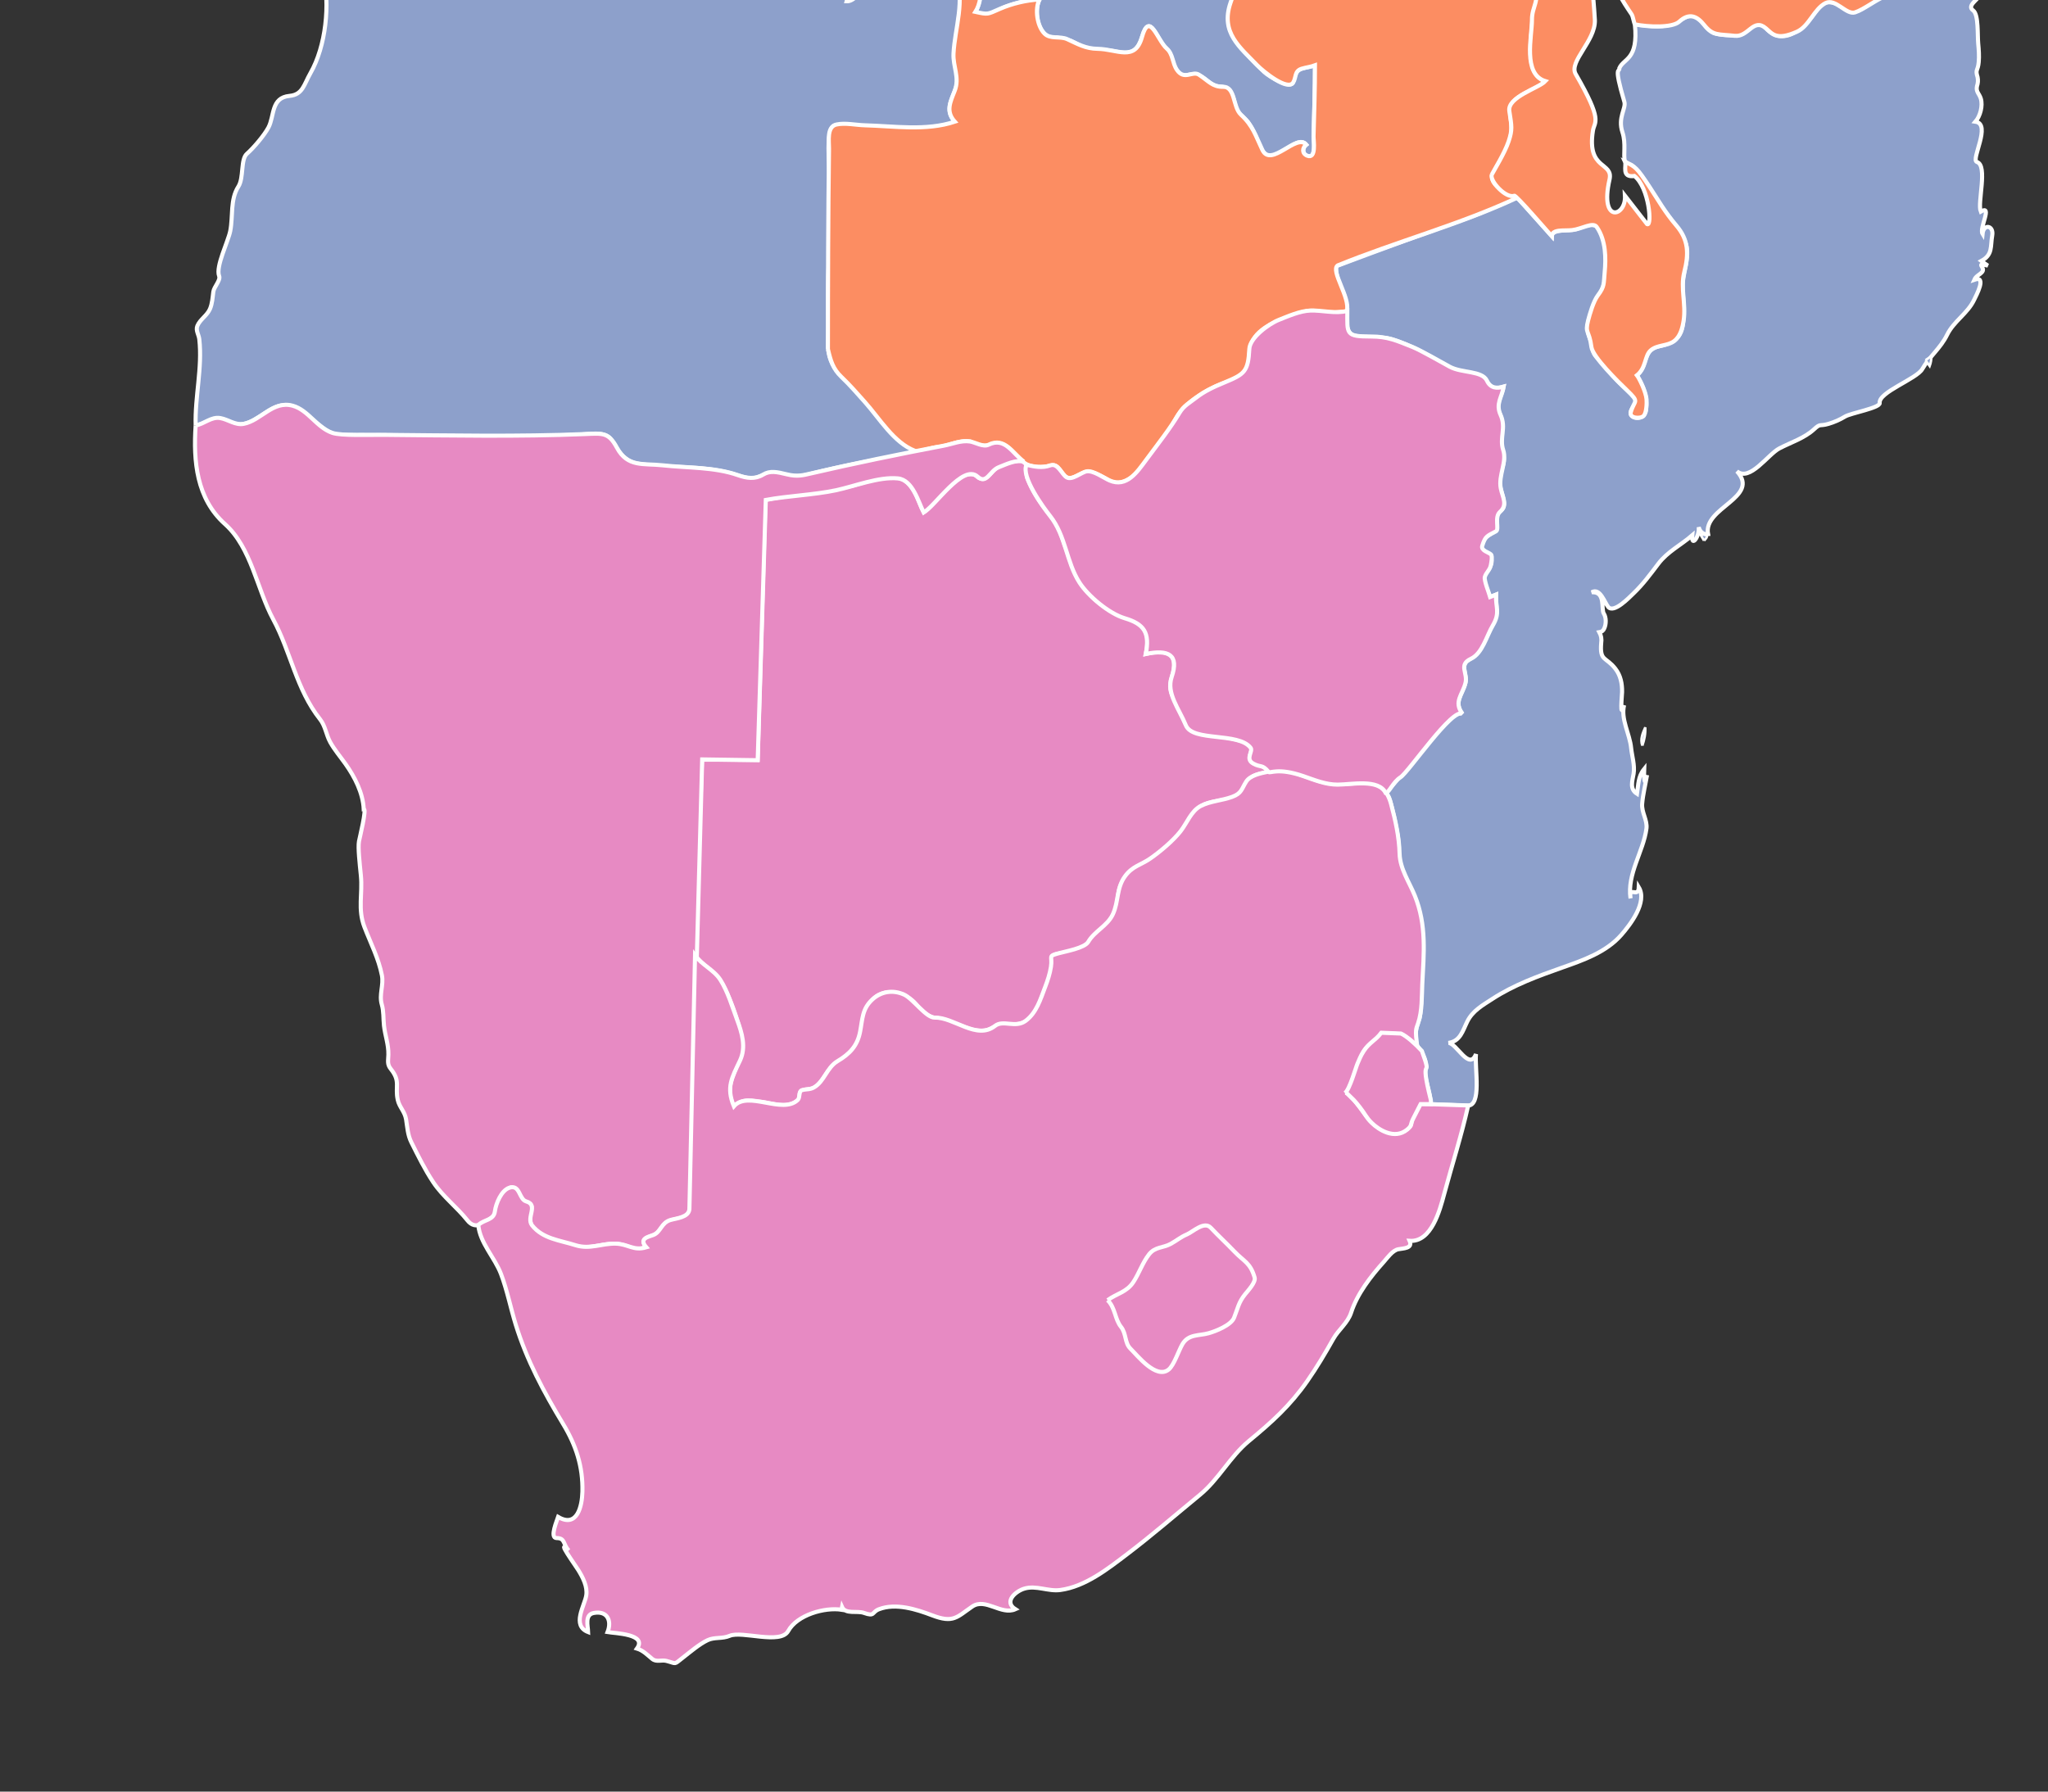 <?xml version="1.0" encoding="UTF-8" standalone="no"?>
<svg
   xmlns:dc="http://purl.org/dc/elements/1.1/"
   xmlns:cc="http://creativecommons.org/ns#"
   xmlns:rdf="http://www.w3.org/1999/02/22-rdf-syntax-ns#"
   xmlns:svg="http://www.w3.org/2000/svg"
   xmlns="http://www.w3.org/2000/svg"
   xmlns:sodipodi="http://sodipodi.sourceforge.net/DTD/sodipodi-0.dtd"
   xmlns:inkscape="http://www.inkscape.org/namespaces/inkscape"
   version="1.1"
   height="350"
   width="400"
   id="svg2"
   inkscape:version="0.48.4 r9939"
   sodipodi:docname="BlankMap-Africa.svg">
  <rect width="100%" height="100%" fill="#333333" stroke="none"/>
  <sodipodi:namedview
     pagecolor="#ffffff"
     bordercolor="#666666"
     borderopacity="1"
     objecttolerance="10"
     gridtolerance="10"
     guidetolerance="10"
     inkscape:pageopacity="0"
     inkscape:pageshadow="2"
     inkscape:window-width="1366"
     inkscape:window-height="709"
     id="namedview147"
     showgrid="false"
     fit-margin-top="0"
     fit-margin-left="0"
     fit-margin-right="0"
     fit-margin-bottom="0"
     inkscape:zoom="1.4573284"
     inkscape:cx="134.4579"
     inkscape:cy="174.97772"
     inkscape:window-x="0"
     inkscape:window-y="27"
     inkscape:window-maximized="1"
     inkscape:current-layer="g3896" />
  <defs
     id="defs1930">
    <clipPath
       clipPathUnits="userSpaceOnUse"
       id="clipPath3920">
      <rect
         style="color:#000000;fill:#000000;fill-opacity:1;stroke:none;stroke-width:3;marker:none;visibility:visible;display:inline;overflow:visible;enable-background:accumulate"
         id="rect3922"
         width="250.889"
         height="219.528"
         x="1334.594"
         y="866.003" />
    </clipPath>
  </defs>
  <style
     type="text/css"
     id="style_css_sheet">
/*
 * Below are Cascading Style Sheet (CSS) definitions in use in this file,
 * which allow easily changing how countries are displayed.
 *
 */

/*
 * Circles around small countries
 *
 * Change opacity to 1 to display all circles.
 *
 */
.circle
{
   opacity:0;
   fill:#b9b9b9;
   fill-opacity:1;
   stroke:black;
   stroke-width:0.5;
   stroke-miterlimit:3.974;
   stroke-dasharray:none;
   stroke-opacity:1;
}


/*
 * Land
 */
.land
{
   fill: #b9b9b9;
   fill-opacity: 1;
   stroke:white;
   stroke-opacity: 1;
   stroke-width:0.5;
   stroke-miterlimit: 3.974;
   stroke-dasharray: none;
}

/*
 * Styles for coastlines of islands with no borders
 */
.coast
{
   stroke-width: 0.3;
}

/*
 * Additional style rules
 *
 * The following are examples of colouring countries.  You can substitute these with your own styles to colour the countries on the map.
 *
 * Color a few countries:
 *
 * .gb, .au, .nc
 * {
 *    fill:       #ff0000;
 * }
 *
 * Color a few small country circles (and the countries):
 *
 * .ms, .ky
 * {
 *    opacity:    1;
 *    fill:       #ff0000;
 * }
 *
 * Remove european territories (i.e. Madeira, Reunion etc.)
 *
 * .sh, .pt-30, .es-cn, .yt, .re
 * {
 *    opacity:    0;
 * }
 *
 */

</style>
  <g
     transform="matrix(1.594,0,0,1.594,-2127.783,-1380.695)"
     id="g7">
    <g
       id="g3896"
       clip-path="url(#clipPath3920)">
      <path
         style="fill:#e78ac3;fill-opacity:1;stroke:#ffffff;stroke-width:0.5;stroke-miterlimit:3.974;stroke-opacity:1;stroke-dasharray:none"
         inkscape:connector-curvature="0"
         id="bw"
         d="m 1420.035,983.267 0.853,-23.98 6.815,0.009 0.959,-31.844 c 2.417,-0.584 8.557,-0.945 12.056,-2.156 1.088,-0.377 3.753,-0.943 4.845,-0.317 1.479,0.847 1.764,2.61 2.482,3.998 1.92,-1.517 3.432,-4.623 5.702,-4.676 0.849,-0.02 0.762,0.477 1.383,0.563 0.804,0.111 1.276,-0.992 1.877,-1.351 1.947,-1.161 3.98,-0.998 3.635,-0.293 -0.097,0.199 5e-4,1.309 0.094,1.546 0.52,1.312 1.251,2.564 2.108,3.681 0.84,1.094 1.516,1.681 2.144,3.565 0.448,1.346 0.617,1.631 1.004,2.909 0.813,2.683 2.766,4.975 5.207,6.233 2.582,1.331 4.949,1.058 4.065,5.172 2.358,-0.551 4.204,-0.275 3.184,2.857 -0.351,1.078 -0.232,1.897 0.388,2.835 0.671,1.018 1.139,3.442 2.215,3.776 2.158,0.67 4.028,0.557 6.333,1.343 1.712,0.584 0.23,1.388 0.758,2.267 0.407,0.678 1.929,0.462 2.169,1.434 -2.69,0.333 -2.26,0.904 -3.254,2.294 -1.11,1.553 -4.145,0.78 -5.459,2.196 -1.185,1.276 -2.177,3.411 -3.776,4.67 -0.177,0.14 -0.797,0.716 -1.447,1.173 -1.082,0.76 -2.273,1.038 -3.096,1.97 -1.098,1.243 -1.311,1.607 -1.5,3.475 -0.233,2.294 -1.573,2.814 -3.2,4.753 -0.956,1.139 -2.534,1.455 -4.137,1.716 -1.156,0.188 -0.471,0.635 -0.692,1.755 -0.291,1.473 -1.006,2.808 -1.482,4.22 -0.709,2.096 -1.826,2.827 -3.968,2.641 -1.944,-0.168 -1.717,1.227 -4.218,0.677 -0.993,-0.218 -3.37,-1.328 -4.217,-1.386 -1.241,-0.084 -2.049,-0.856 -2.763,-1.749 -1.062,-1.33 -3.958,-2.304 -5.456,-0.373 -1.369,1.765 -0.765,3.736 -2.027,5.551 -0.623,0.896 -1.509,1.511 -2.352,2.089 -1.042,0.713 -1.345,1.864 -2.23,2.69 -0.659,0.616 -1.224,0.349 -1.961,0.649 -0.245,0.21 -0.269,0.454 -0.213,0.803 -0.287,0.797 -1.489,1.018 -2.186,0.974 -1.109,-0.073 -1.73,-0.348 -2.799,-0.433 -0.971,-0.077 -1.837,-0.458 -3.081,0.572 -1.812,-3.457 1.972,-5.021 0.649,-9.72 -0.502,-1.783 -1.213,-3.76 -2.131,-5.37 -0.802,-1.406 -2.354,-2.106 -3.28,-3.41"
         class="land bw" />
      <path
         style="fill:#8da0cb;fill-opacity:1;stroke:#ffffff;stroke-width:0.5;stroke-miterlimit:3.974;stroke-opacity:1;stroke-dasharray:none"
         inkscape:connector-curvature="0"
         id="cd"
         d="m 1362.515,818.967 c 0.686,-0.521 1.535,-0.08 1.804,-1.012 0.218,-0.755 0.84,-3.721 0.31,-4.328 -1.387,-1.588 3.994,-3.988 5.005,-4.891 0.273,1.147 1.953,1.314 2.02,2.521 0.538,-0.559 1.249,-0.89 1.847,-1.371 0.816,-0.656 0.475,-1.845 1.183,-2.589 1.2,1.591 2.997,-1.453 4.414,-0.744 1.35,0.676 0.104,0.977 -0.104,1.824 -0.233,0.951 0.37,1.993 0.37,2.949 0.599,-0.772 1.922,0.202 2.73,-0.359 1.193,-0.829 1.934,-2.404 2.842,-3.516 0.471,-0.576 2.386,-1.501 2.487,-2.024 0.269,-1.382 1.419,-1.713 2.561,-2.2 2.657,-1.134 3.133,-6.138 3.069,-8.528 -0.049,-1.819 0.117,-3.463 -0.112,-5.279 -0.219,-1.742 1.974,-2.189 2.709,-3.567 1.733,-3.247 1.601,-5.301 5.123,-7.692 1.482,-1.006 2.385,-2.189 3.369,-3.577 0.98,-1.382 0.272,-3.4 0.67,-4.985 0.35,-1.392 1.031,-7.368 1.091,-8.935 0.068,-1.771 1.094,-3.324 1.385,-5.05 0.282,-1.671 -0.206,-3.438 0.17,-5.092 0.707,-3.114 2.567,-5.662 3.632,-8.623 0.619,-1.72 0.321,-3.533 0.273,-5.287 -0.022,-0.809 0.353,-1.657 0.224,-2.448 -0.114,-0.705 -0.534,-1.293 -0.727,-1.971 -0.306,-1.078 1.575,-1.049 2.006,-2.032 0.596,-1.357 1.224,-2.549 2.252,-3.647 0.984,-1.052 2.215,-1.952 3.722,-1.941 1.276,0.009 1.786,1.112 2.601,1.293 1.894,0.419 3.65,2.466 4.357,4.206 0.576,1.421 2.618,0.36 3.771,0.707 0.625,0.188 0.934,1.033 1.653,0.999 0.637,-0.031 0.768,-0.145 1.426,0.191 0.991,0.506 1.189,-0.002 2.162,-0.064 0.65,-0.042 1.365,0.302 1.961,0.522 1.075,0.398 2.543,1.173 3.716,0.76 2.097,-0.738 1.453,-5.749 4.248,-5.88 1.589,-0.076 2.013,3.142 4.088,1.177 0.877,-0.831 6.938,-1.633 6.572,-3.625 1.255,-0.054 1.676,1.669 2.881,1.548 1.447,-0.146 3.927,-0.364 4.529,-1.908 0.225,-0.576 -0.355,-1.151 0.406,-1.533 0.933,-0.466 1.699,-0.188 2.427,0.528 1.166,1.147 2.247,-0.203 3.536,0.408 0.638,0.302 1.166,0.782 1.791,1.105 0.728,0.376 1.247,0.056 2.018,0.172 1.83,0.275 2.54,-1.756 4.47,-0.662 0.734,0.416 3.282,2.021 3.282,2.97 0,0.465 0.603,1.612 1.054,1.796 1.896,0.773 3.703,3.567 5.728,1.659 1.147,-1.082 1.994,-1.298 3.516,-0.555 1.564,0.765 2.186,0.456 3.109,-1.363 1.217,-2.397 4.323,3.608 4.482,4 0.712,1.754 5.451,1.986 4.002,4.723 0.921,-0.216 2.035,-0.273 2.265,0.9 0.116,0.313 0.275,0.603 0.479,0.867 0.129,0.602 -0.692,1.728 -0.603,2.355 0.288,2.012 -0.054,4.015 -0.34,5.934 -0.151,1.011 0.599,0.878 1.733,0.678 0.521,-0.092 2.508,1.296 2.146,2.397 -0.866,2.628 -4.128,5.236 -6.004,7.184 -0.621,0.644 -1.87,2.358 -2.621,2.99 -0.751,0.632 -0.824,0.094 -1.256,0.919 -0.54,1.034 0.121,2.296 -0.534,3.354 -0.726,1.174 -1.448,2.943 -1.603,4.325 -0.139,1.238 -0.122,2.489 -0.208,3.731 -0.101,1.453 -0.296,2.722 -0.445,4.102 -0.108,1.009 0.15,2.425 -0.314,3.349 -0.527,1.051 -1.38,1.446 -2.149,2.297 -1.19,1.317 -1.091,1.741 -1.133,3.286 -0.028,1.018 -1.119,2.164 -1.67,2.891 -1.216,1.603 0.477,3.277 1.416,4.805 0.707,1.15 1.224,1.959 0.698,3.544 -1.911,1.674 0.406,6.932 -1.402,8.659 1.317,0.757 1.077,-2.637 1.533,-2.063 0.453,2.672 -1.22,4.61 -1.233,7.23 -0.017,3.402 2.849,4.969 1.643,7.322 -0.696,1.358 -1.429,1.657 -0.84,2.533 0.901,1.34 1.283,3.548 3.062,7.032 1.189,2.328 4.585,1.891 4.793,7.499 0.081,2.201 1.799,0.994 2.459,4.37 -4.707,1.073 -8.178,1.196 -12.898,2.206 1.951,3.224 -3.112,4.564 -4.03,6.979 2.716,0.838 1.814,5.035 1.631,7.086 -0.134,1.493 0.432,2.903 0.345,4.381 -0.046,0.775 -0.215,1.512 -0.524,2.18 -0.447,0.968 -0.76,1.698 -1.008,2.72 -0.489,2.006 -1.17,3.154 0.104,5.094 0.886,1.35 2.518,3.048 3.689,4.155 0.525,0.497 3.304,2.2 3.521,1.166 0.386,-1.836 0.868,-1.493 2.673,-2.012 0,2.897 -0.097,5.805 -0.175,8.701 -0.013,0.447 0.321,2.356 -0.429,2.431 -0.878,0.088 -1.074,-0.928 -0.467,-1.413 -1.298,-1.593 -4.209,3.376 -5.58,0.392 -0.457,-0.994 -0.885,-2.254 -1.555,-3.155 -0.381,-0.512 -1.401,-1.171 -1.52,-1.776 -0.231,-1.183 -0.465,-2.555 -1.955,-2.597 -1.248,-0.035 -1.781,-1.34 -2.98,-1.484 -1.002,-0.121 -1.616,0.635 -2.309,-0.466 -0.536,-0.854 -0.552,-2.098 -1.335,-2.799 -1.115,-1 -1.908,-4.476 -2.88,-1.358 -1.003,3.216 -2.758,1.525 -5.267,1.614 -1.691,0.06 -2.091,-0.477 -3.518,-1.124 -0.096,-0.043 -1.596,-0.401 -1.638,-0.394 -2.276,0.4 -2.956,-3.062 -2.153,-4.641 -1.398,0.079 -2.803,0.375 -4.109,0.87 -1.604,0.608 -1.944,1.4 -3.74,0.65 0.692,-1.238 0.733,-2.871 0.134,-2.843 -0.779,0.037 -1.106,-0.627 -1.646,-1.139 -1.256,-1.191 -1.083,0.215 -1.381,0.318 -1.113,0.385 -1.601,0.328 -2.605,0.069 -1.206,-0.313 -1.955,0.531 -3.024,0.908 -1.373,0.485 -2.246,-0.437 -3.135,-0.283 -0.319,0.055 -1.589,-0.084 -1.629,-0.063 -0.859,0.463 -1.299,1.761 -2.482,1.732 0.267,-0.889 -0.266,-1.587 -0.421,-2.422 -0.214,-1.147 0.578,-1.352 0.83,-2.234 0.583,-2.045 -0.217,-5.595 -1.459,-7.24 -1.513,-2.007 -2.161,-3.263 -1.971,-5.861 0.196,-2.685 1.133,-5.502 0.435,-8.174 -0.268,-1.021 -0.994,-1.907 -0.979,-2.99 0.018,-1.224 0.692,-2.37 0.785,-3.585 0.154,-2.002 -1.142,-1.78 -2.764,-1.795 -1.544,-0.013 -3.079,-0.041 -4.619,0.025 -3.163,0.134 -2.68,-0.557 -1.788,-3.234 -0.709,0 -1.405,-0.18 -2.095,0.09 -0.467,0.182 -0.123,0.385 -0.385,0.609 -0.837,0.717 -4.682,0.091 -5.8,0.091 0.373,0.946 -0.32,2.053 -0.159,3.064 0.131,0.817 0.162,2.114 -1.141,1.836 0.424,1.246 -0.33,2.482 -0.07,3.74 -0.529,-0.005 -3.97,0.115 -4.529,-0.209 -1.647,-0.954 -4.547,0.828 -5.109,0.878 -1.309,-0.213 -2.541,-0.151 -3.972,-0.143 -1.82,-0.38 -2.607,-4.164 -3.52,-5.498 -0.322,-0.47 -0.572,-0.807 -0.903,-1.274 -0.612,-0.864 -0.332,-1.484 -0.46,-2.405 -0.227,-1.639 -1.94,-2.715 -1.694,-4.456 0.221,-1.564 0,-2.871 -0.739,-3.785 -1.024,-1.276 -1.006,-1.746 -2.599,-1.67 -4.386,0.21 -8.734,0.382 -13.113,0.133 -3.537,-0.202 -7.678,0.383 -11.151,-0.286 -2.778,-0.536 -5.08,3.601 -6.719,-0.577"
         class="land cd" />
      <g
         style="fill:#8da0cb;fill-opacity:1;stroke:#ffffff;stroke-width:0.3;stroke-miterlimit:3.974;stroke-opacity:1;stroke-dasharray:none"
         id="mz"
         class="land coast mz"
         transform="translate(-30.004,71.476)">
        <path
           inkscape:connector-curvature="0"
           id="path3382"
           d="m 1566.109,886.091 c 0.255,-0.717 0.399,-1.477 0.36,-2.24 -0.312,0.686 -0.654,1.476 -0.36,2.24"
           style="fill:#8da0cb;fill-opacity:1" />
        <path
           inkscape:connector-curvature="0"
           id="path3384"
           d="m 1573.669,860.961 c 0.604,-0.574 0.461,-0.814 -0.431,-0.72 0.144,0.24 0.288,0.48 0.431,0.72"
           style="fill:#8da0cb;fill-opacity:1" />
        <path
           style="fill:#8da0cb;fill-opacity:1;stroke:#ffffff;stroke-width:0.5;stroke-miterlimit:3.974;stroke-opacity:1;stroke-dasharray:none"
           inkscape:connector-curvature="0"
           id="path3462"
           d="m 1528.599,827.331 c 5.537,-2.081 11.094,-4.114 16.664,-6.104 1.245,-0.445 2.418,-1.038 3.652,-1.515 0.418,-0.161 1.477,-0.848 1.942,-0.702 l 4.163,4.652 c 0.041,-0.933 2.044,-0.607 2.986,-0.873 0.81,-0.228 2.03,-0.987 2.695,-0.125 1.229,1.594 1.236,5.456 0.597,7.223 -0.811,2.239 -2.697,4.252 -1.5,6.556 0.285,0.547 0.121,1.199 0.452,1.719 0.374,0.588 1.038,0.908 1.41,1.495 0.729,1.149 1.852,2.224 2.886,3.107 0.986,0.842 0.933,0.996 0.257,2.102 -0.722,1.181 1.618,1.626 1.772,0.036 0.148,-1.546 -0.298,-2.913 -1.186,-4.169 1.406,-1.024 0.675,-3.147 2.741,-3.576 2.8,-0.581 3.048,-1.803 3.057,-4.626 0,-1.027 -0.178,-2.075 -0.117,-3.1 0.1,-1.67 0.977,-3.514 0.26,-5.152 -0.718,-1.641 -2.217,-3.187 -3.181,-4.715 -0.896,-1.421 -1.772,-2.95 -2.907,-4.201 -0.834,-0.918 -0.52,-0.081 -1.27,-0.921 -0.223,-0.719 0.16,-2.128 -0.299,-3.522 -0.601,-1.825 0.472,-2.929 0.233,-3.738 -1.385,-4.677 -0.548,-3.532 -0.614,-4.121 0.541,-1.231 2.346,-1 1.907,-5.362 1.5,0.141 2.863,0.472 4.619,-0.036 0.993,-0.287 1.927,-1.51 3.013,-0.807 0.751,0.486 1.115,1.415 1.913,1.84 0.611,0.326 2.64,0.438 3.313,0.265 1.119,-0.288 1.925,-2.168 3.188,-0.797 2.344,2.544 5.159,-0.469 6.294,-2.338 0.626,-1.032 1.742,-1.06 2.719,-0.441 1.592,1.009 1.977,1 3.487,-0.06 1.262,-0.885 2.252,-1.508 3.897,-1.185 0.946,0.187 2.773,-1.628 3.656,-2.03 1.742,-0.792 3.197,-1.906 4.699,-3.065 1.834,-1.417 3.029,0.954 1.438,1.715 0.243,0.114 0.482,0.234 0.72,0.36 -0.728,0.938 -0.315,1.994 -0.72,3.02 -0.217,0.552 -1.608,1.267 -0.788,1.85 0.68,0.482 0.521,3.061 0.618,4.059 0.072,0.748 0.131,1.51 0.064,2.261 -0.1,1.139 -0.455,0.853 -0.137,1.862 0.073,0.376 0.047,0.746 -0.079,1.107 -0.148,0.698 0.291,0.91 0.471,1.514 0.264,0.878 -0.068,2.138 -0.659,2.827 2.004,0.285 -0.604,4.684 0.181,4.935 1.371,0.439 0.032,5.016 0.469,6.085 1.51,-0.895 -0.219,2.024 0.221,2.73 0.121,-1.273 1.404,-1.054 1.184,0.208 -0.238,1.368 0.09,2.338 -1.334,3.112 0.259,0.202 0.525,0.392 0.801,0.57 -1.648,-0.393 -0.227,0.208 -0.7,0.775 -0.299,0.358 -0.764,0.493 -0.96,0.955 1.591,-0.566 0.217,1.958 -0.02,2.457 -0.797,1.685 -2.494,2.619 -3.313,4.293 -0.813,1.662 -2.141,2.628 -3.045,4.203 -0.692,1.208 -5.384,2.839 -5.215,4.153 0.078,0.608 -3.543,1.23 -4.248,1.664 -0.624,0.384 -1.331,0.691 -2.033,0.896 -1.133,0.331 -0.938,-0.102 -1.761,0.659 -1.184,1.095 -2.843,1.613 -4.251,2.345 -1.401,0.729 -3.633,4.137 -5.205,2.8 2.936,3.221 -4.194,4.458 -3.53,7.71 -0.606,0.083 -1.013,-0.313 -1.15,-0.87 0.142,1.143 -0.944,2.592 -0.79,1.01 -1.371,1.189 -3.03,2.005 -4.145,3.473 -0.987,1.299 -1.885,2.532 -3.073,3.666 -0.481,0.459 -2.393,2.476 -3.08,1.641 -0.443,-0.538 -1.009,-2.383 -2.012,-1.799 1.729,-0.104 1.125,2.072 1.466,2.6 0.32,0.497 0.303,1.304 0.063,1.826 -0.109,0.275 -0.309,0.434 -0.599,0.474 0.222,0.414 0.296,0.854 0.222,1.32 -0.188,2.273 0.559,1.645 1.729,3.141 0.656,0.839 0.845,1.832 0.831,2.872 -0.01,0.403 -0.327,3.538 0.249,1.598 -0.438,1.693 0.688,3.523 0.859,5.25 0.104,1.035 0.474,2.118 0.303,3.163 -0.145,0.881 -0.526,1.86 0.418,2.458 0.169,-1.109 0.121,-2.108 0.869,-3.03 -0.018,0.339 0,2.768 0.36,0.729 -0.201,1.171 -0.494,2.329 -0.598,3.516 -0.094,1.065 0.661,2.012 0.525,3.048 -0.372,2.827 -2.405,5.553 -1.947,8.556 -0.262,-1.642 0.942,0.05 1.01,-1.37 1.083,1.826 -1.018,4.556 -2.142,5.844 -1.858,2.129 -4.677,3.102 -7.272,4.017 -2.937,1.036 -5.896,2.114 -8.516,3.819 -1.183,0.77 -2.419,1.447 -3.077,2.763 -0.565,1.129 -0.851,2.442 -2.323,2.636 0.982,-0.011 2.552,3.49 3.38,1.37 -0.176,1.795 0.763,6.444 -1.091,6.317 l -4.475,-0.173 c 0.067,-1.472 -0.847,-3.137 -0.613,-4.277 0.197,-0.958 -0.269,-1.885 -0.919,-2.743 -0.478,-0.631 -0.37,-2.158 0.131,-3.362 0.285,-0.685 0.247,-3.139 0.277,-3.843 0.072,-1.724 0.059,-3.447 0.189,-5.167 0.117,-1.552 -0.239,-2.587 -0.489,-4.069 -0.376,-2.22 -1.888,-4.035 -2.349,-6.196 -0.222,-1.043 -0.056,-2.143 -0.239,-3.219 -0.254,-1.495 -0.555,-2.932 -0.962,-4.388 -0.264,-0.944 -0.687,-0.664 -0.156,-1.361 0.53,-0.419 2.014,-2.351 2.639,-2.99 0.932,-0.952 5.266,-7.046 6.406,-6.217 -1.149,-1.483 10e-4,-2.342 0.36,-3.82 0.221,-0.909 -0.66,-2.178 0.339,-2.774 1.39,-0.829 1.753,-1.958 2.52,-3.387 0.328,-0.611 0.507,-1.128 0.744,-1.788 0.376,-1.041 0.087,-1.841 0.138,-2.851 -0.24,0.096 -0.479,0.193 -0.72,0.29 -0.527,-1.048 -0.9,-1.99 -0.694,-2.571 0.25,-0.705 1.145,-1.288 0.808,-2.233 -0.289,-0.81 -1.456,-0.522 -1.128,-1.823 0.246,-0.972 1.948,-1.13 1.81,-2.314 -0.237,-2.035 1.029,-1.272 0.905,-2.606 -0.103,-1.102 -0.722,-2.151 -0.512,-3.262 0.147,-0.781 0.66,-1.648 0.466,-2.427 -0.385,-1.552 -0.256,-2.603 -0.221,-4.266 0.011,-0.54 -0.279,-0.933 -0.429,-1.459 -0.218,-0.763 0.526,-2.06 0.654,-2.819 -1.055,0.297 -1.591,0.287 -2.152,-0.751 -0.531,-0.982 -3.561,-1.065 -4.35,-1.519 -2.43,-1.399 -4.753,-2.857 -7.366,-3.596 -0.837,-0.237 -3.453,-0.16 -4.367,-0.378 -1.479,-0.352 -0.885,-2.754 -1.022,-3.856 -0.195,-1.602 -1.404,-3.029 -1.261,-4.662"
           class="land mz" />
        <path
           inkscape:connector-curvature="0"
           id="path3466"
           d="m 1600.809,838.851 c 0.24,-0.167 0.479,-0.333 0.72,-0.5 0,0.42 -0.065,0.827 -0.21,1.221 -0.17,-0.241 -0.34,-0.481 -0.51,-0.721"
           style="fill:#8da0cb;fill-opacity:1" />
      </g>
      <g
         style="fill:#8da0cb;fill-opacity:1;stroke:#ffffff;stroke-width:0.5;stroke-miterlimit:3.974;stroke-opacity:1;stroke-dasharray:none"
         id="ao"
         class="land ao"
         transform="translate(-31.193,-35.606)">
        <path
           inkscape:connector-curvature="0"
           id="path3888"
           d="m 1390.038,953.923 c -0.109,-3.509 0.841,-7.05 0.444,-10.57 -0.062,-0.544 -0.463,-1.068 -0.237,-1.625 0.323,-0.796 1.2,-1.259 1.55,-2.087 0.281,-0.664 0.313,-1.381 0.406,-2.085 0.084,-0.634 0.92,-1.41 0.711,-1.947 -0.447,-1.146 1.116,-4.228 1.366,-5.515 0.357,-1.837 -0.035,-3.832 0.994,-5.444 0.685,-1.074 0.251,-3.32 1.042,-4.014 0.813,-0.713 2.129,-2.26 2.64,-3.221 0.755,-1.419 0.291,-3.665 2.589,-3.875 1.617,-0.147 1.759,-1.387 2.558,-2.783 1.896,-3.314 2.432,-8.451 1.557,-12.122 -0.404,-1.695 -1.07,-2.902 -2.024,-4.335 -0.994,-1.492 -1.026,-2.651 -1.573,-4.212 -0.249,-0.712 -0.883,-1.249 -0.979,-2.01 -0.118,-0.931 0.02,-1.793 -0.393,-2.669 -0.612,-1.3 -1.825,-2.981 -10e-4,-3.913 -0.487,0.353 -0.836,0.897 -0.79,1.52 0.388,-0.731 0.815,-1.479 1.41,-2.064 0.476,-0.468 1.245,-0.439 1.328,-1.188 0.215,-1.952 -0.182,-3.743 -1.116,-5.449 -1.051,-1.919 -1.602,-3.93 -2.417,-5.951 -0.361,-0.896 -0.333,-1.893 -0.594,-2.815 -0.388,-1.371 -1.656,-2.297 -2.361,-3.491 -0.577,-0.977 -2.588,-4.384 -0.835,-4.926 0.809,-0.25 1.644,-0.255 2.474,-0.363 1.154,-0.151 1.723,-1.188 2.999,-1.311 5.892,-0.566 11.845,0.106 17.768,-0.028 2.248,-0.051 4.551,-0.23 6.797,-0.149 2.11,0.077 1.659,1.516 2.638,2.87 0.408,0.564 0.032,2.271 0.22,3.023 0.337,1.354 1,2.588 1.502,3.881 0.39,1.002 -0.213,1.879 0.631,2.777 0.901,0.958 1.133,1.655 1.673,2.821 0.333,0.717 1.884,4.091 2.905,3.809 0.613,-0.169 3.722,0.07 3.719,0.063 -0.16,-0.393 3.35,-1.408 3.989,-1.266 1.798,0.399 3.448,0.61 5.58,0.61 -0.26,-1.258 0.495,-2.494 0.07,-3.74 1.064,0.228 1.161,-0.79 1.026,-1.565 -0.187,-1.073 0.644,-2.394 0.274,-3.335 1.851,0 3.707,0.036 5.557,0.02 0.553,-0.005 0.229,-0.649 0.68,-0.802 0.643,-0.219 1.386,-0.007 2.044,-0.007 -0.412,2.063 -1.539,3.24 1.084,3.24 2.292,0 4.605,-0.121 6.894,-0.07 1.9,0.042 1.553,1.943 1.111,3.224 -0.247,0.719 -0.572,1.453 -0.637,2.219 -0.101,1.214 0.951,2.44 1.168,3.653 0.455,2.548 -0.491,5.367 -0.689,7.928 -0.207,2.671 0.736,3.721 2.269,5.721 1.082,1.412 1.624,5.067 1.298,6.795 -0.114,0.609 -0.689,0.996 -0.902,1.575 -0.396,1.076 0.69,2.109 0.354,3.225 0.93,0.023 1.758,-1.304 2.516,-1.712 0.651,-0.35 2.618,0.176 3.339,0.375 1.278,0.353 2.79,-1.085 4.156,-1.032 1.304,0.051 2.759,0.86 3.31,-0.87 0.61,0.881 0.684,3.681 0.501,4.677 -0.254,1.379 -0.23,2.754 -0.569,4.118 -0.407,1.642 0.635,3.141 0.207,4.745 -0.432,1.618 -1.59,2.937 -0.21,4.46 -2.837,1.197 -6.812,0.621 -9.838,0.604 -1.517,-0.008 -3.295,-0.374 -4.804,-0.172 -1.326,0.177 -0.664,5.114 -0.724,6.694 -0.161,4.203 0.07,7.169 -0.091,10.385 -0.16,3.204 0.01,6.469 -0.078,9.68 -0.09,3.282 2.191,4.159 4.081,6.501 2.016,2.498 4.048,5.005 6.775,6.778 -4.457,0.867 -8.941,1.625 -13.34,2.765 -1.753,0.455 -2.428,0.011 -4.09,-0.175 -0.742,-0.083 -1.373,0.273 -2.049,0.497 -1.098,0.364 -2.145,-0.171 -3.194,-0.459 -3.732,-1.021 -7.728,-0.61 -11.524,-1.203 -1.628,-0.254 -2.458,-1.663 -3.233,-2.93 -0.69,-1.127 -2.895,-0.662 -4.054,-0.608 -9.307,0.436 -18.874,0.023 -28.194,0.023 -1.92,0 -2.127,-0.119 -3.783,-1.418 -1.665,-1.306 -2.981,-2.93 -5.223,-1.936 -1.654,0.733 -3.37,2.731 -5.259,1.829 -2.315,-1.106 -2.646,0.038 -4.398,0.358"
           style="fill:#8da0cb;fill-opacity:1" />
        <path
           inkscape:connector-curvature="0"
           id="path3890"
           d="m 1392.268,848.013 c 1.293,-1.013 2.748,-3.61 4.447,-3.951 0.756,-0.151 0.688,-1.373 1.523,-1.369 0.937,0.004 1.538,1.493 2.16,2.011 -1.514,1.037 -2.88,1.959 -4.188,3.267 -0.64,0.639 -0.456,0.64 -0.165,1.377 0.41,1.039 0.18,2.267 0.085,3.341 -0.129,1.458 -2.868,2.643 -2.887,0.734 -0.01,-1.053 0.556,-1.3 0.232,-2.464 -0.238,-0.856 -1.54,-2.296 -0.487,-3.085 -0.24,0.045 -0.48,0.092 -0.72,0.139"
           style="fill:#8da0cb;fill-opacity:1" />
      </g>
      <path
         style="fill:#fc8d62;fill-opacity:1;stroke:#ffffff;stroke-width:0.5;stroke-miterlimit:3.974;stroke-opacity:1;stroke-dasharray:none"
         inkscape:connector-curvature="0"
         id="zm"
         d="m 1436.315,908.967 c 0,-8.184 0.029,-16.394 0.134,-24.577 0.011,-0.877 -0.305,-2.682 0.914,-2.949 1.068,-0.233 2.386,0.069 3.473,0.098 3.635,0.095 7.497,0.725 11.028,-0.442 -1.145,-1.263 -0.563,-2.394 -0.024,-3.76 0.653,-1.66 -0.224,-2.958 -0.137,-4.614 0.162,-3.065 1.477,-6.577 0.231,-9.626 1.148,0.019 1.035,1.269 2.229,1.515 1.321,0.272 0.733,2.233 0.221,3.025 1.588,0.349 1.442,0.309 2.989,-0.364 1.504,-0.654 3.225,-1.064 4.86,-1.156 -0.588,1.156 -0.299,3.261 0.618,4.18 0.72,0.721 1.897,0.277 2.789,0.686 1.296,0.595 2.238,1.163 3.715,1.183 2.382,0.032 4.592,1.604 5.435,-1.428 0.918,-3.304 1.894,0.389 3.041,1.392 0.785,0.685 0.679,1.785 1.248,2.618 0.908,1.33 1.906,0.07 2.697,0.59 1.197,0.787 1.66,1.505 2.958,1.483 1.528,-0.025 1.17,2.474 2.189,3.417 1.495,1.384 1.777,2.546 2.626,4.317 1.071,2.235 4.193,-2.096 5.374,-0.647 -0.515,0.41 -0.536,1.094 0.121,1.356 1.153,0.461 0.761,-1.875 0.774,-2.375 0.078,-2.896 0.175,-5.804 0.175,-8.701 -0.522,0.197 -1.097,0.25 -1.63,0.416 -0.915,0.284 -0.647,1.072 -1.042,1.695 -0.685,1.079 -3.716,-1.397 -4.412,-2.123 -2.102,-2.193 -4.512,-3.99 -3.273,-7.629 0.67,-1.97 1.238,-3.598 1.788,-5.272 0.38,-1.155 -0.387,-3.081 -0.28,-4.383 0.172,-2.122 1.221,-6.599 -1.617,-7.475 0.918,-2.416 6.017,-3.755 4.066,-6.979 4.206,-0.899 7.946,-1.161 12.74,-2.229 0,0.811 -1.002,1.844 -0.971,2.048 0.065,0.433 1.426,-0.177 0.743,0.954 0.142,0.271 0.661,-1.177 2.443,0.598 1.841,1.834 2.519,0.62 2.332,-0.292 2.052,0.021 2.573,0.746 3.423,2.25 0.371,0.658 0.79,0.389 1.353,0.187 0.729,-0.262 0.985,0.951 1.583,1.202 1.209,0.508 3.438,0.339 3.83,1.769 0.117,0.427 0.927,0.269 1.426,0.425 0.83,0.259 1.557,0.527 1.861,0.881 0.304,0.353 0.292,0.792 0.142,1.25 -0.395,1.207 2.377,0.749 2.865,2.548 0.163,0.601 -0.313,0.952 -0.221,1.51 0.141,0.864 0.797,1.174 1.394,1.704 0.518,0.462 0.712,2.024 0.933,2.669 0.413,1.207 -1,2.354 -2.165,2.71 -1.269,0.387 -0.536,1.365 -0.224,2.335 0.487,1.517 -0.406,2.323 -0.456,3.785 -0.07,2.1 -1.034,6.595 1.599,7.388 -1.072,1.149 -4.35,1.692 -4.329,3.621 0.013,1.261 0.332,1.729 0.076,3.154 -0.373,2.075 -1.715,3.294 -2.208,4.745 -0.284,0.836 0.658,1.507 1.296,1.958 0.922,0.651 1.353,0.172 1.72,0.809 -7.126,3.321 -14.75,5.339 -22,8.294 -0.929,0.651 1.584,3.954 1.117,5.614 -0.694,0.081 -2.615,0.37 -3.289,0.099 -1.32,-0.529 -2.885,0.288 -4.126,0.706 -1.771,0.596 -4.055,1.645 -4.438,3.702 -0.164,0.876 0.057,1.831 -0.343,2.661 -0.566,1.179 -2.129,1.322 -3.207,1.747 -1.873,0.737 -4.403,2.268 -5.439,4.036 -1.051,1.793 -5.179,9.642 -8.283,7.786 -0.677,-0.405 -1.398,-0.784 -2.152,-1.023 -1.1,-0.35 -2.194,1.105 -3.061,0.625 -0.682,-0.379 -0.95,-1.649 -1.813,-1.443 -0.193,0.046 -2.398,0.599 -3.495,-0.435 -1.242,-1.171 -1.806,-1.982 -2.79,-2.246 -1.052,-0.221 -1.76,0.882 -3.676,-0.254 -1.519,-0.234 -2.573,0.571 -4.066,0.687 -0.77,0.06 -2.246,0.651 -2.738,0.463 -2.596,-0.994 -4.331,-3.972 -6.164,-6.014 -1.005,-1.119 -1.778,-2.025 -2.861,-3.061 -1.017,-0.973 -1.304,-1.945 -1.64,-3.394"
         class="land zm" />
      <path
         style="fill:#e78ac3;fill-opacity:1;stroke:#ffffff;stroke-width:0.5;stroke-miterlimit:3.974;stroke-opacity:1;stroke-dasharray:none"
         inkscape:connector-curvature="0"
         id="na"
         d="m 1358.845,918.317 c 1.058,-0.165 1.894,-1.097 3.025,-0.896 0.963,0.171 1.834,0.902 2.854,0.707 2.125,-0.406 3.581,-2.884 6.001,-2.224 1.927,0.526 2.952,2.693 4.886,3.335 1.097,0.364 4.477,0.223 6.273,0.238 8.215,0.07 16.442,0.234 24.647,-0.096 2.171,-0.087 2.907,-0.246 3.932,1.67 1.305,2.439 3.257,1.9 5.601,2.158 3.073,0.338 6.344,0.197 9.222,1.207 1.107,0.388 2.102,0.529 3.08,-0.064 0.864,-0.524 1.688,-0.336 2.937,-0.031 1.262,0.309 2.01,0.099 2.85,-0.096 5.127,-1.19 10.923,-2.393 16.358,-3.421 1.053,-0.199 2.121,-0.682 3.214,-0.515 0.646,0.099 1.624,0.721 2.265,0.401 2.043,-1.02 2.987,1.138 4.335,2.064 -0.984,-0.256 -2.126,0.318 -3.059,0.681 -1.16,0.451 -1.501,2.182 -2.613,1.159 -1.79,-1.646 -5.288,3.747 -6.606,4.381 -0.642,-1.236 -1.334,-3.988 -3.164,-4.161 -2.357,-0.223 -5.293,0.967 -7.59,1.454 -2.703,0.573 -5.898,0.683 -8.59,1.185 l -0.994,31.9 -6.8,-0.099 -1.477,54.381 c 0.169,2.485 -1.955,1.439 -3.138,2.565 -0.585,0.556 -0.542,1.098 -1.709,1.5 -0.797,0.275 -1.167,0.61 -0.517,1.346 -1.795,0.531 -1.709,-0.143 -3.378,-0.389 -1.754,-0.259 -3.252,0.689 -5.328,0.242 -3.285,-0.706 -5.234,-1.918 -5.385,-2.526 -0.415,-1.676 -0.031,-0.983 0.037,-2.315 -0.062,-0.526 -0.636,-0.389 -1.036,-0.804 -0.57,-0.593 -1.067,-1.857 -1.671,-1.474 -1.902,1.206 -1.376,2.996 -2.04,3.515 -0.943,0.738 -2.127,1.704 -3.112,0.465 -1.301,-1.637 -3.041,-2.945 -4.202,-4.693 -1.032,-1.555 -1.855,-3.232 -2.687,-4.899 -0.442,-0.885 -0.483,-1.837 -0.637,-2.792 -0.159,-0.986 -0.83,-1.5 -1.023,-2.398 -0.355,-1.647 0.38,-2.252 -0.839,-3.77 -0.487,-0.606 -0.324,-0.997 -0.307,-1.771 0.029,-1.251 -0.405,-2.334 -0.54,-3.554 -0.096,-0.869 -0.021,-1.749 -0.27,-2.599 -0.351,-1.202 0.25,-2.365 0.016,-3.567 -0.403,-2.072 -1.388,-3.963 -2.14,-5.918 -0.849,-2.207 -0.214,-4.07 -0.436,-6.304 -0.15,-1.516 -0.371,-3.414 -0.234,-4.197 0.064,-0.367 0.984,-4.049 0.581,-3.96 -0.096,-1.983 -1.097,-3.925 -2.222,-5.516 -0.633,-0.895 -1.356,-1.729 -1.888,-2.693 -0.488,-0.886 -0.589,-1.97 -1.228,-2.777 -2.945,-3.719 -3.577,-8.234 -5.752,-12.264 -1.995,-3.694 -2.665,-8.768 -5.907,-11.674 -3.489,-3.125 -3.897,-7.688 -3.596,-12.097"
         class="land na" />
      <path
         style="fill:#e78ac3;fill-opacity:1;stroke:#ffffff;stroke-width:0.5;stroke-miterlimit:3.974;stroke-opacity:1;stroke-dasharray:none"
         inkscape:connector-curvature="0"
         id="za"
         d="m 1393.474,1016.317 c 0.75,-0.707 1.891,-0.563 2.036,-1.677 0.123,-0.942 0.783,-2.577 1.782,-2.896 1.316,-0.421 1.151,1.419 2.051,1.678 1.55,0.445 -0.032,1.993 0.722,2.938 1.322,1.657 3.362,1.809 5.309,2.428 1.773,0.564 3.197,-0.23 4.931,-0.187 1.555,0.04 2.157,0.921 3.759,0.447 -0.962,-1.091 0.232,-1.264 0.877,-1.517 0.89,-0.348 0.956,-1.5 2.082,-1.828 0.726,-0.212 2.23,-0.315 2.319,-1.321 l 0.691,-31.115 c 0.852,1.2 2.32,1.768 3.113,3.018 0.904,1.427 1.46,3.325 2.049,4.906 0.594,1.596 1.121,3.33 0.346,4.975 -0.992,2.105 -1.718,3.256 -0.748,5.602 1.715,-1.98 5.964,1.029 7.828,-0.782 0.309,-0.3 0.072,-1.068 0.526,-1.199 0.508,-0.147 0.951,-0.042 1.446,-0.325 1.293,-0.738 1.563,-2.433 2.906,-3.232 1.477,-0.878 2.422,-1.844 2.761,-3.606 0.295,-1.534 0.245,-2.809 1.509,-3.955 1.101,-0.998 2.526,-1.199 3.87,-0.593 1.107,0.5 2.704,2.852 3.758,2.823 2.367,-0.063 5.147,2.79 7.389,1.017 1.004,-0.794 2.505,0.31 3.756,-0.621 1.336,-0.995 1.822,-2.657 2.395,-4.158 0.304,-0.795 0.574,-1.614 0.706,-2.458 0.216,-1.372 -0.443,-1.271 0.949,-1.666 0.808,-0.229 3.171,-0.631 3.615,-1.389 0.793,-1.355 2.364,-1.963 3.025,-3.396 0.721,-1.561 0.413,-3.174 1.48,-4.645 0.913,-1.259 1.938,-1.371 3.12,-2.195 1.211,-0.845 2.756,-2.146 3.68,-3.311 0.787,-0.993 1.31,-2.516 2.494,-3.118 1.185,-0.602 2.585,-0.657 3.825,-1.109 1.188,-0.433 1.154,-0.958 1.735,-1.877 0.492,-0.78 1.834,-1.033 2.653,-1.204 3.341,-0.7 5.381,1.499 8.631,1.522 2.893,0.021 5.523,-1.095 6.474,2.456 0.53,1.981 0.985,4.001 1.038,6.06 0.049,1.874 1.195,3.483 1.873,5.166 1.453,3.604 1.098,7.027 0.908,10.831 -0.073,1.463 0.01,3.255 -0.518,4.801 -0.257,0.755 -0.371,0.708 -0.1,2.88 0.122,0.056 -0.877,-1.076 -1.876,-1.418 -0.947,-0.325 -1.789,-0.202 -2.559,-0.194 -0.636,1.243 -1.605,0.988 -2.332,2.563 -0.875,1.898 -1.661,4.817 -1.932,4.606 1.41,1.271 1.889,2.289 2.762,3.289 1.422,1.629 3.47,2.495 5.024,0.953 0.425,-0.421 -0.212,-0.649 1.332,-2.807 l 1.292,0.034 4.534,0.157 c -0.857,3.791 -1.941,7.135 -2.954,10.89 -0.524,1.943 -1.549,5.89 -4.224,5.699 0.423,0.951 -0.82,0.917 -1.392,1.032 -0.717,0.145 -1.326,1.046 -1.781,1.552 -1.609,1.792 -3.254,3.922 -3.993,6.205 -0.415,1.282 -1.549,2.092 -2.194,3.24 -0.993,1.767 -2.032,3.518 -3.194,5.179 -2.092,2.992 -4.332,5.01 -7.119,7.307 -2.326,1.918 -3.698,4.703 -6.021,6.613 -2.956,2.43 -5.849,4.938 -8.896,7.254 -2.395,1.819 -5.14,3.997 -8.224,4.413 -1.482,0.201 -2.95,-0.614 -4.415,-0.166 -1.061,0.324 -2.539,1.604 -1.08,2.52 -1.735,0.771 -3.66,-1.44 -5.286,-0.325 -1.897,1.301 -2.3,2.068 -4.903,1.076 -1.954,-0.744 -4.458,-1.538 -6.521,-0.751 -0.924,0.353 -0.459,0.948 -1.859,0.447 -0.824,-0.295 -2.262,0.215 -2.681,-0.737 -0.027,0.12 -0.027,0.24 0,0.36 -2.114,-0.343 -5.499,0.631 -6.583,2.599 -0.945,1.718 -5.67,-0.056 -7.173,0.592 -0.902,0.39 -1.853,0.13 -2.699,0.53 -1.025,0.484 -2.162,1.467 -3.063,2.167 -1.137,0.886 -0.687,0.71 -2.002,0.372 -0.571,-0.146 -1.215,0.181 -1.725,-0.238 -0.581,-0.479 -1.13,-1.048 -1.875,-1.271 1.309,-1.796 -2.712,-1.865 -3.6,-2.02 0.546,-1.399 -0.024,-2.649 -1.689,-2.342 -1.13,0.209 -0.718,1.547 -0.691,2.342 -2.054,-0.799 -0.429,-3.24 -0.23,-4.486 0.173,-1.085 -0.419,-2.204 -0.962,-3.095 -0.313,-0.513 -2.872,-4.058 -1.178,-2.419 -0.724,-0.727 -0.409,-1.529 -1.488,-1.521 -0.913,0.01 0.09,-2.272 0.188,-2.589 2.329,1.367 2.927,-1.308 2.969,-3.101 0.073,-3.069 -0.773,-5.659 -2.361,-8.29 -2.363,-3.915 -4.455,-7.792 -5.811,-12.19 -0.633,-2.054 -1.04,-4.173 -1.801,-6.188 -0.76,-2.018 -2.592,-3.813 -2.784,-6.012"
         class="land za" />
      <g
         style="fill:#fc8d62;fill-opacity:1;stroke:#ffffff;stroke-width:0.3;stroke-miterlimit:3.974;stroke-opacity:1;stroke-dasharray:none"
         id="tz"
         class="land coast tz"
         transform="translate(-31.193,-35.606)">
        <path
           inkscape:connector-curvature="0"
           id="path4894"
           d="m 1599.559,856.733 c 0.282,1.799 0.539,2.441 1.962,3.677 0.987,0.857 1.273,-3.488 -0.313,-2.167 0.259,-1.105 -0.076,-2.917 -0.649,-3.891 -0.237,0.776 -1.238,1.488 -1,2.381"
           style="fill:#fc8d62;fill-opacity:1" />
        <path
           inkscape:connector-curvature="0"
           id="path4896"
           d="m 1602.798,873.793 c 0.773,-0.697 2.057,-1.152 1.58,-2.45 -0.439,1.044 -1.751,1.096 -1.58,2.45"
           style="fill:#fc8d62;fill-opacity:1" />
        <path
           inkscape:connector-curvature="0"
           id="path4898"
           d="m 1603.298,847.873 c 0.118,0.917 0.907,1.686 -0.149,1.8 0.251,0.156 0.494,0.322 0.729,0.5 -1.487,0.845 -0.153,2.136 0.47,0.774 0.738,-1.615 0.531,-3.185 -0.979,-3.793 -0.024,0.239 -0.048,0.479 -0.071,0.719"
           style="fill:#fc8d62;fill-opacity:1" />
        <path
           style="fill:#fc8d62;fill-opacity:1;stroke:#ffffff;stroke-width:0.5;stroke-miterlimit:3.974;stroke-opacity:1;stroke-dasharray:none"
           inkscape:connector-curvature="0"
           id="path5432"
           d="m 1527.561,851.346 c 0.577,-4.235 0.738,-1.288 -1.051,-5.089 -0.341,-0.724 0.447,-2.02 0.064,-3.23 1.75,-0.185 2.038,-0.333 3.172,-1.631 0.907,-1.039 2.384,-2.46 3.302,-3.584 0.665,-0.815 -0.743,-1.609 -0.457,-2.206 0.344,-0.718 1.779,-0.138 1.527,-0.989 -0.166,-0.563 1.258,-1.374 1.558,-1.663 0.858,-0.826 -0.377,-1.797 0.371,-2.581 -2.298,0.647 -3.74,-0.736 -2.45,-2.8 -1.25,0.12 -0.371,-0.797 0.087,-1.524 0.582,-0.923 1.71,-0.558 2.197,-1.5 0.909,-1.756 -0.489,-4.906 -1.278,-6.595 -0.552,-1.181 -2.476,-3.885 -0.646,-4.483 2.254,-0.737 7.277,-0.166 9.698,-0.094 1.007,3.783 -0.745,3.863 -0.613,4.302 0.456,1.515 -0.863,3.315 -0.813,3.687 0.789,1.06 -0.074,2.075 0.089,2.622 0.547,1.834 1.002,0.379 1.224,4.853 0.117,-0.948 0.813,-1.456 1.379,-0.425 -0.225,-1.837 0.022,-2.013 1.163,-1.866 -0.861,-0.469 -0.295,-1.525 1.051,-2.276 0.262,0.264 1.575,3.073 2.956,1.278 -0.179,0.43 0.829,0.58 1.001,1.15 0.338,1.125 0.327,3.154 -0.657,2.708 l 0.58,0.757 c 0.49,-0.57 -0.388,-0.774 1.554,-0.931 -1.167,0.212 -2.929,-6.384 3.137,-2.608 0.266,-1.618 4.37,-3.452 3.127,-3.578 -1.505,-0.153 -1.319,0.48 -2.15,0.369 -2.507,-0.335 -2.391,-0.824 -2.529,-0.714 0.594,-0.68 0.04,-0.679 2.654,-0.862 -0.231,-0.955 -2.584,-0.435 -2.026,-0.594 0.256,-0.232 -0.8,-0.633 2.087,-1.02 0.317,-0.043 0.757,-0.555 0.623,-1.136 -0.081,-0.352 0.348,-0.062 0.487,-0.243 -1.138,-1.2 -0.336,-1.343 -0.065,-1.497 0.266,-0.152 0.552,0.152 1.826,0.404 -0.251,0.029 -0.969,-1.078 -0.389,-1.723 0.353,-0.464 0,0.508 0.332,0.076 -0.395,-0.287 -0.259,-0.954 0.036,-1.303 0.297,-0.377 0.718,-0.79 1.013,-1.169 l 22.84,14.321 c 1.934,1.227 4.343,2.11 4.919,4.465 0.246,1.01 -0.552,0.974 -0.762,1.84 -0.155,0.639 0.95,1.361 1.313,1.893 1.249,1.833 3.729,3.058 5.362,4.532 0.972,0.878 5.578,3.846 5.406,5.126 -0.275,2.054 -1.021,4.363 -1.872,6.255 -0.433,0.963 -0.897,1.917 -1.207,2.929 -0.153,0.478 -0.25,0.966 -0.289,1.466 -0.043,0.684 0.588,1.309 0.48,1.916 -0.461,2.591 3.727,2.791 3.206,5.555 2.263,-0.717 1.961,1.962 1.112,3.036 -1.352,1.708 -0.56,3.727 -1.473,5.384 1.569,-1.428 1.47,1.534 1.104,2.292 -0.538,1.113 -0.966,2.459 -0.804,3.71 0.15,1.158 1.843,3.108 0.57,3.358 0.966,0.184 0.401,1.979 1.149,1.905 1.219,-0.119 0.594,1.228 0.329,1.815 -0.488,1.086 0.78,1.485 1.001,2.477 0.123,0.552 -0.296,0.879 0,1.435 0.388,0.728 0.564,1.169 -0.18,1.798 1.266,-0.235 1.764,0.843 2.01,1.87 -0.111,-1.794 4.285,0.793 2.88,2.777 -3.025,2.337 -5.689,3.708 -8.483,5.429 -1.015,0.355 -1.159,-0.286 -2.183,0.065 -1.076,0.368 -2.703,1.66 -3.796,2.019 -1.08,0.354 -2.386,-1.756 -3.608,-1.144 -1.412,0.707 -2.017,2.852 -3.521,3.517 -2.511,1.111 -3.002,0.261 -3.797,-0.422 -1.558,-1.337 -2.126,1.119 -3.841,0.92 -1.971,-0.229 -2.64,0.039 -3.724,-1.326 -0.843,-1.063 -1.812,-1.554 -3.043,-0.416 -0.869,0.804 -3.883,0.661 -5.433,0.34 -0.144,-0.14 -0.22,-0.943 -0.419,-1.239 -0.547,-0.813 -1.101,-1.631 -1.554,-2.532 -0.631,-1.253 -0.199,-2.615 -0.461,-3.944 -0.351,-1.774 -0.05,-3.415 -0.493,-5.16 -0.463,-1.819 -1.597,-3.504 -3.042,-4.628 -1.407,-1.095 -1.682,1.029 -1.552,1.355 -1.436,-1.546 -2.786,-0.102 -4.134,-1.578 -0.423,-0.464 -2.019,-0.584 -2.636,-0.942 -1.047,-0.608 -1.988,-1.106 -3.558,-1.336 -0.249,-0.036 -0.464,-0.422 -0.581,-0.643 -0.498,-0.615 -0.904,-0.467 -1.541,-0.786 -0.597,-0.298 -1.391,-0.197 -1.98,-0.51 -0.544,-0.289 -0.672,-0.967 -1.171,-1.213 -0.409,-0.202 -0.884,0.288 -1.316,0.162 -0.704,-0.206 -0.802,-0.955 -1.175,-1.475 -0.733,-1.022 -1.663,-1.21 -2.66,-1.141 -0.469,-1.054 -2.948,-6.113 -4.093,-9.162 -1.057,-2.813 -0.266,-8.04 -4.205,-9.53 -0.594,-0.225 -0.11,0.452 -0.793,0.136 -1.444,-0.667 -2.892,-2.294 -0.329,-4.815 0.989,-0.972 -0.689,-2.823 -1.141,-4.475"
           class="land tz" />
      </g>
      <path
         style="fill:#e78ac3;fill-opacity:1;stroke:#ffffff;stroke-width:0.5;stroke-miterlimit:3.974;stroke-opacity:1;stroke-dasharray:none"
         inkscape:connector-curvature="0"
         id="ls"
         d="m 1470.585,1025.527 c 0.955,0.943 0.87,2.302 1.643,3.276 0.667,0.842 0.439,1.957 1.141,2.651 0.88,0.872 3.176,3.81 4.698,2.576 0.666,-0.541 1.229,-2.344 1.697,-3.126 0.739,-1.237 1.994,-0.988 3.196,-1.324 0.875,-0.245 2.747,-0.978 3.12,-1.901 0.475,-1.178 0.528,-1.852 1.365,-2.892 0.316,-0.393 1.323,-1.458 1.154,-2.036 -0.526,-1.819 -1.285,-1.935 -2.491,-3.196 -0.943,-0.987 -1.948,-1.908 -2.88,-2.901 -0.807,-0.858 -2.188,0.498 -2.924,0.814 -0.813,0.349 -1.202,0.728 -1.999,1.167 -0.934,0.514 -1.905,0.329 -2.649,1.286 -0.802,1.031 -1.201,2.307 -1.917,3.393 -0.822,1.244 -2.02,1.389 -3.154,2.213"
         class="land ls" />
      <path
         style="fill:#fc8d62;fill-opacity:1;stroke:#ffffff;stroke-width:0.5;stroke-miterlimit:3.974;stroke-opacity:1;stroke-dasharray:none"
         inkscape:connector-curvature="0"
         id="mw"
         d="m 1517.649,887.597 c 0.249,-0.491 1.597,-2.661 2.072,-4.091 0.478,-1.438 0.38,-1.83 0.088,-3.711 -0.268,-1.724 3.622,-2.815 4.417,-3.667 -2.819,-0.857 -1.637,-5.488 -1.645,-7.527 -0.01,-1.701 1.092,-2.42 0.169,-4.137 -1.076,-2.004 0.523,-1.553 1.597,-2.35 1.26,-0.935 1.568,-2.878 -0.539,-5.324 -1.693,-1.966 0.424,-2.56 -1.179,-3.628 -1.321,-0.88 -1.841,-0.842 -2.151,-1.168 -0.17,-0.179 0.317,-1.269 -0.151,-1.831 0.234,0.18 1.888,0.808 2.686,0.913 0.995,0.131 0.725,0.882 1.556,0.999 0.813,0.114 2.612,-0.035 3.117,0.942 0.022,1.309 0.086,2.852 1.683,4.78 1.439,1.737 0.069,2.09 0.283,3.479 0.182,1.181 0.619,6.728 0.639,7.373 0.078,2.554 -3.231,5.09 -2.352,6.608 3.384,5.847 2.304,5.762 2.115,6.937 -0.788,4.892 2.533,3.787 2.03,5.998 -1.242,5.459 2.044,4.571 1.894,1.973 l 2.714,3.492 c 0.635,0.325 0.262,-4.478 -1.557,-5.909 -1.65,0.25 -0.938,-1.301 -1.149,-1.745 1.303,0.634 1.446,0.724 2.981,3.048 1.016,1.539 1.917,3.151 3.289,4.748 1.524,1.775 1.561,3.477 0.99,5.726 -0.502,1.976 0.24,3.911 -0.082,5.961 -0.139,0.885 -0.403,1.937 -1.164,2.504 -0.846,0.631 -2.051,0.429 -2.854,1.118 -0.788,0.676 -0.537,2.135 -1.701,3.069 0.258,0.322 1.117,2.026 1.179,2.975 0.03,0.39 0.013,1.593 -0.354,1.995 -0.368,0.403 -1.786,0.309 -1.581,-0.433 0.432,-1.568 1.168,-1.132 -0.483,-2.716 -1.118,-1.073 -4.186,-4.088 -4.339,-5.289 -0.267,-2.093 -0.826,-1.611 -0.406,-3.25 0.191,-0.746 0.648,-2.349 1.187,-3.061 0.855,-1.13 0.708,-1.442 0.844,-2.86 0.16,-1.669 0.169,-3.884 -0.977,-5.542 -0.449,-0.65 -1.799,0.246 -3.01,0.387 -0.984,0.115 -2.45,-0.167 -2.49,0.752 -0.573,-0.62 -4.372,-5.058 -4.602,-4.965 -0.982,0.395 -3.019,-1.782 -2.763,-2.575 z"
         class="land mw" />
      <path
         style="fill:#e78ac3;fill-opacity:1;stroke:#ffffff;stroke-width:0.5;stroke-miterlimit:3.974;stroke-opacity:1;stroke-dasharray:none"
         inkscape:connector-curvature="0"
         id="zw"
         d="m 1460.645,923.147 c 0.969,0.226 1.924,0.432 2.896,0.075 0.945,-0.347 1.403,1.062 2.01,1.453 0.669,0.431 1.822,-0.626 2.469,-0.726 0.835,-0.129 2.084,0.812 2.807,1.122 2.101,0.9 3.362,-1.016 4.493,-2.542 1.51,-2.037 3.004,-3.944 4.082,-5.759 0.52,-0.875 1.238,-1.222 2.015,-1.833 1.053,-0.828 2.213,-1.347 3.478,-1.874 2.464,-1.025 2.912,-1.32 3.056,-4.117 0.07,-1.371 2.366,-3.066 3.608,-3.558 1.165,-0.461 2.587,-1.095 3.841,-1.143 1.519,-0.059 3.051,0.422 4.558,0.04 0,2.863 -0.246,3.139 2.928,3.139 1.978,0 3.082,0.487 5.03,1.271 1.086,0.437 3.589,1.894 4.609,2.441 1.476,0.791 3.95,0.454 4.539,1.701 0.435,0.92 1.185,0.988 2.055,0.729 -0.225,1.33 -1.008,2.093 -0.384,3.465 0.732,1.612 -0.174,2.794 0.324,4.305 0.484,1.466 -0.61,3.097 -0.302,4.69 0.215,1.104 0.886,2.012 -0.093,2.889 -0.716,0.641 -0.061,2.141 -0.483,2.38 -1.032,0.582 -1.293,0.494 -1.693,1.787 -0.177,0.574 0.774,0.782 1.056,1.038 0.239,0.218 0.038,1.067 0,1.313 -0.097,0.588 -0.572,0.905 -0.736,1.448 -0.127,0.422 0.524,1.994 0.653,2.466 0.24,-0.097 0.479,-0.194 0.72,-0.29 -0.077,1.571 0.549,2.191 -0.401,3.787 -0.765,1.283 -1.258,3.413 -2.681,4.082 -1.556,0.731 -0.365,1.722 -0.658,2.932 -0.359,1.479 -1.51,2.337 -0.36,3.82 -1.195,-0.869 -6.609,7.127 -7.606,7.765 -0.942,0.603 -1.422,1.934 -1.818,1.924 -0.847,-1.756 -4.194,-1.028 -5.886,-1.023 -1.473,0.004 -2.827,-0.567 -4.195,-1.039 -3.13,-1.08 -4.087,-0.31 -4.256,-0.512 -0.827,-0.99 -0.932,-0.503 -1.879,-1.023 -1.05,-0.576 0,-1.505 -0.333,-1.94 -1.506,-1.95 -7.094,-0.701 -7.934,-2.756 -0.821,-2.007 -2.42,-3.923 -1.737,-5.926 0.939,-2.753 -0.413,-3.383 -3.166,-2.819 0.493,-2.603 -0.189,-3.664 -2.599,-4.38 -1.908,-0.566 -4.46,-2.699 -5.531,-4.364 -1.634,-2.538 -1.656,-5.712 -3.61,-8.176 -0.855,-1.075 -3.579,-4.827 -2.884,-6.262"
         class="land zw" />
      <path
         style="fill:#e78ac3;fill-opacity:1;stroke:#ffffff;stroke-width:0.5;stroke-miterlimit:3.974;stroke-opacity:1;stroke-dasharray:none"
         inkscape:connector-curvature="0"
         id="sz"
         d="m 1499.678,1000.131 c 0,0 0.185,0 0.185,0 0.955,0.943 0.847,0.767 1.62,1.741 0.667,0.842 0.748,1.224 1.45,1.918 0.88,0.872 2.812,2.085 4.334,0.851 0.666,-0.541 0.353,-0.567 0.768,-1.378 l 0.902,-1.761 1.283,0 -0.03,-0.511 c -1.549,-6.171 0.357,-1.994 -1.095,-6.006 -0.806,-0.859 -1.835,-1.805 -2.564,-2.135 l -2.408,-0.096 c -0.802,1.031 -1.433,1.148 -2.149,2.234 -0.411,0.622 -0.568,1.104 -0.765,1.534 -0.196,0.43 -0.965,3.198 -1.532,3.61 z"
         class="land sz" />
    </g>
  </g>
</svg>

